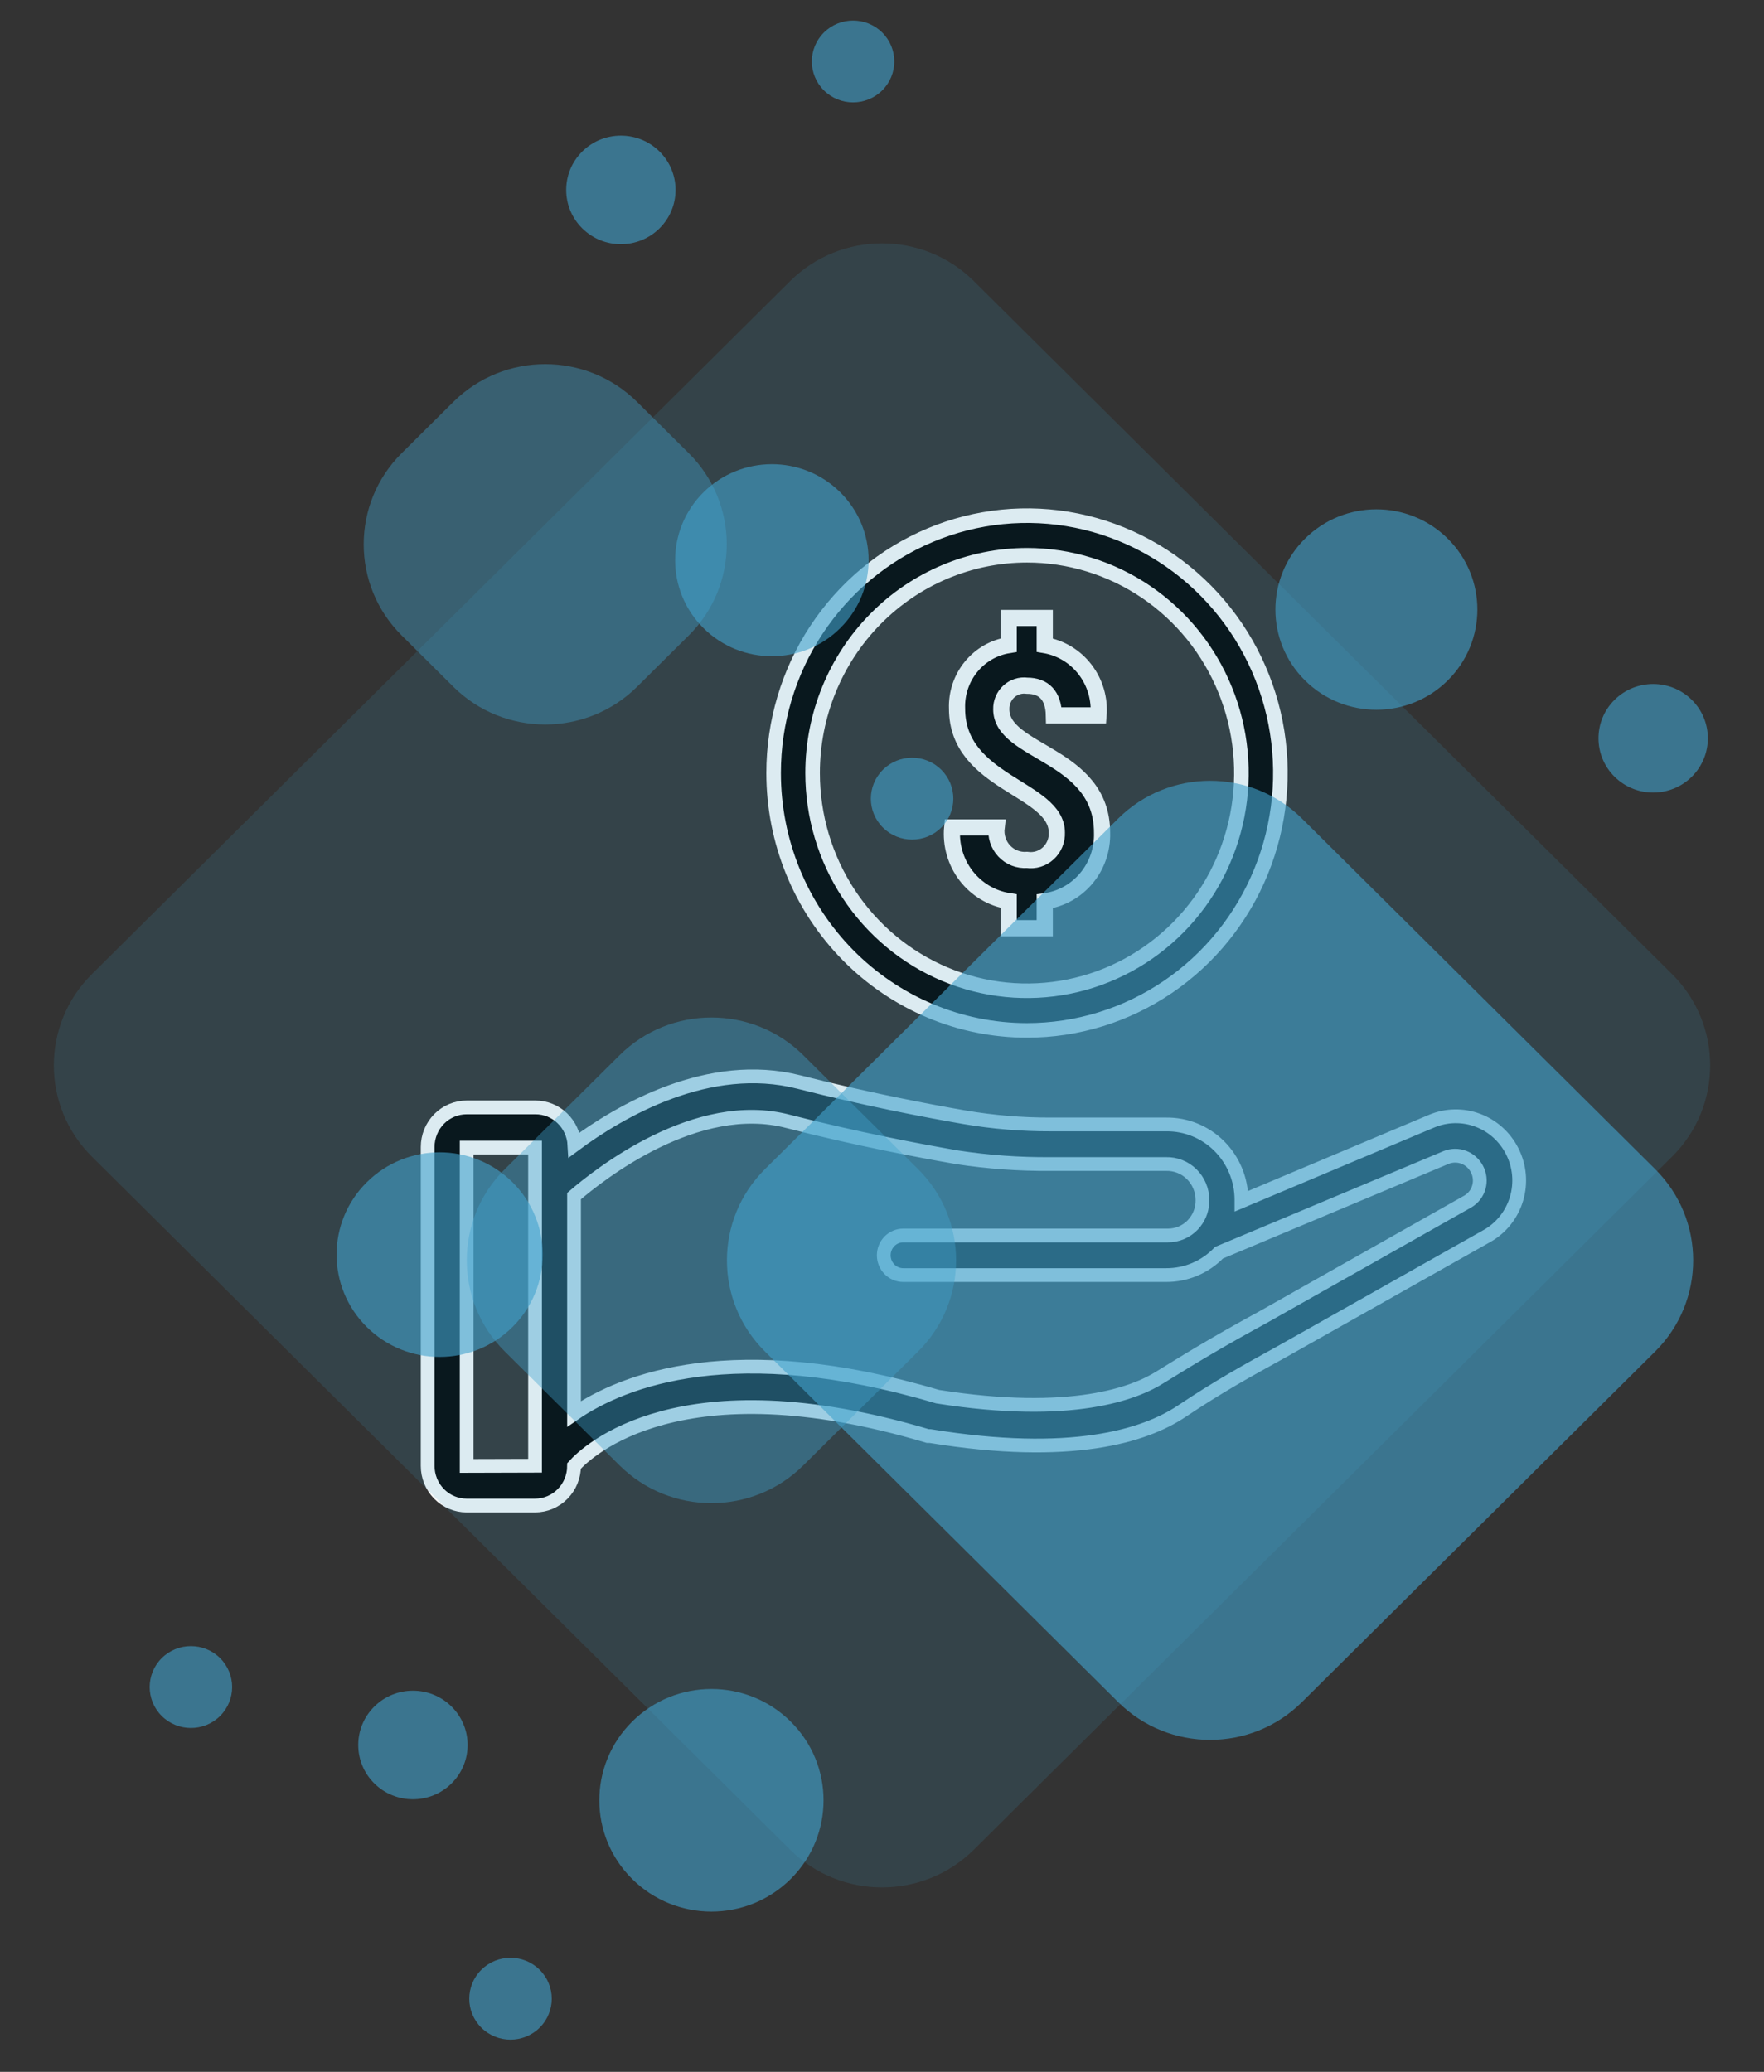 <?xml version="1.0" encoding="UTF-8"?> <svg xmlns="http://www.w3.org/2000/svg" width="109" height="128" viewBox="0 0 109 128" fill="none"><rect x="0" y="0" width="109" height="128" fill="#333333" stroke="none"/> <path d="M93.439 71.119C92.991 70.235 92.233 69.554 91.314 69.21C90.395 68.865 89.383 68.883 88.477 69.26L76.71 74.214V74.103C76.707 73.488 76.584 72.88 76.348 72.314C76.112 71.747 75.768 71.233 75.336 70.802C74.904 70.371 74.392 70.032 73.83 69.803C73.268 69.574 72.667 69.46 72.061 69.468V69.468H64.931C63.151 69.474 61.374 69.326 59.619 69.028C57.211 68.612 53.453 67.89 49.37 66.85C43.805 65.432 38.337 68.624 35.495 70.728C35.461 70.103 35.192 69.514 34.744 69.084C34.296 68.654 33.703 68.415 33.086 68.416H28.835C28.196 68.416 27.583 68.674 27.131 69.132C26.68 69.591 26.426 70.213 26.426 70.862V90.567C26.426 91.216 26.68 91.838 27.131 92.296C27.583 92.755 28.196 93.013 28.835 93.013H33.062C33.701 93.013 34.314 92.755 34.765 92.296C35.217 91.838 35.471 91.216 35.471 90.567C36.278 89.674 42.011 84.145 57.331 88.72H57.475C66.171 90.139 70.724 88.72 73.012 87.191C75.301 85.662 76.963 84.745 79.179 83.522L91.874 76.366C92.757 75.872 93.415 75.046 93.708 74.066C94 73.086 93.904 72.028 93.439 71.119V71.119ZM28.835 90.567V70.899H33.062V72.783V89.686V90.555L28.835 90.567ZM90.705 74.226L78.011 81.393C75.758 82.617 73.988 83.656 71.724 85.063C70.134 86.078 66.244 87.595 57.933 86.286C45.395 82.567 38.53 85.246 35.471 87.35V73.896C37.025 72.562 43.035 67.78 48.719 69.284C52.875 70.349 56.681 71.07 59.138 71.498C61.047 71.791 62.976 71.93 64.907 71.914H72.049C72.341 71.906 72.631 71.957 72.903 72.065C73.176 72.172 73.424 72.334 73.634 72.54C73.844 72.746 74.011 72.993 74.125 73.266C74.24 73.538 74.3 73.832 74.301 74.128C74.313 74.629 74.151 75.118 73.844 75.51L73.711 75.669C73.509 75.88 73.268 76.047 73.001 76.161C72.734 76.274 72.447 76.332 72.157 76.33H55.813C55.494 76.33 55.188 76.459 54.962 76.688C54.736 76.917 54.609 77.228 54.609 77.553C54.609 77.877 54.736 78.188 54.962 78.418C55.188 78.647 55.494 78.776 55.813 78.776H72.061C72.668 78.779 73.27 78.658 73.831 78.421C74.391 78.183 74.9 77.834 75.325 77.394V77.394L89.356 71.51C89.704 71.37 90.09 71.364 90.442 71.495C90.793 71.626 91.084 71.884 91.259 72.22C91.443 72.562 91.487 72.963 91.384 73.337C91.281 73.712 91.037 74.031 90.705 74.226Z" fill="black" stroke="#F8F8F8" stroke-width="0.85" stroke-miterlimit="10"></path> <path d="M63.46 63.658C66.557 63.658 69.584 62.725 72.159 60.978C74.734 59.231 76.74 56.748 77.926 53.842C79.111 50.937 79.421 47.74 78.817 44.655C78.213 41.571 76.721 38.738 74.531 36.514C72.342 34.29 69.552 32.776 66.515 32.162C63.477 31.549 60.329 31.864 57.468 33.067C54.607 34.27 52.162 36.309 50.441 38.923C48.721 41.538 47.803 44.612 47.803 47.757C47.803 51.974 49.452 56.019 52.389 59.001C55.325 61.983 59.307 63.658 63.46 63.658V63.658ZM63.46 34.303C66.08 34.303 68.642 35.092 70.821 36.57C72.999 38.049 74.697 40.15 75.7 42.609C76.703 45.067 76.965 47.772 76.454 50.382C75.943 52.992 74.681 55.389 72.828 57.271C70.975 59.153 68.615 60.434 66.045 60.953C63.475 61.472 60.811 61.206 58.39 60.188C55.969 59.169 53.9 57.445 52.444 55.232C50.989 53.02 50.212 50.418 50.212 47.757C50.212 44.189 51.607 40.767 54.092 38.244C56.577 35.721 59.946 34.303 63.46 34.303V34.303Z" fill="black" stroke="#F8F8F8" stroke-width="0.9" stroke-miterlimit="10"></path> <path d="M63.461 53.127C63.201 53.147 62.94 53.108 62.696 53.013C62.452 52.918 62.233 52.769 62.053 52.577C61.873 52.385 61.737 52.155 61.656 51.903C61.575 51.651 61.55 51.384 61.582 51.121H58.836C58.738 52.189 59.045 53.254 59.694 54.1C60.343 54.945 61.286 55.507 62.329 55.671V57.347H64.557V55.683C65.561 55.547 66.478 55.038 67.133 54.254C67.787 53.469 68.131 52.466 68.098 51.439C68.098 46.547 61.871 46.547 61.871 43.819C61.866 43.613 61.905 43.407 61.986 43.218C62.066 43.028 62.186 42.858 62.337 42.72C62.488 42.581 62.666 42.478 62.861 42.417C63.055 42.355 63.26 42.337 63.461 42.364C64.497 42.364 65.099 42.963 65.123 44.198H67.882C67.965 43.183 67.669 42.173 67.053 41.369C66.438 40.564 65.547 40.024 64.557 39.856V38.18H62.329V39.856C61.416 39.999 60.586 40.478 59.998 41.202C59.409 41.926 59.103 42.844 59.138 43.782C59.138 48.418 65.304 48.675 65.304 51.439C65.314 51.679 65.271 51.919 65.179 52.141C65.087 52.362 64.948 52.561 64.772 52.722C64.597 52.883 64.388 53.003 64.161 53.073C63.935 53.143 63.696 53.161 63.461 53.127V53.127Z" fill="black" stroke="#F8F8F8" stroke-miterlimit="10"></path> <g style="mix-blend-mode:multiply"> <path d="M40.755 14.105C42.074 12.796 42.074 10.672 40.755 9.363V9.363C39.435 8.053 37.295 8.053 35.976 9.363V9.363C34.656 10.672 34.656 12.796 35.976 14.105V14.105C37.295 15.415 39.435 15.415 40.755 14.105V14.105Z" fill="#41A2CD" fill-opacity="0.6"></path> </g> <g style="mix-blend-mode:multiply"> <path d="M54.514 5.585C55.509 4.598 55.509 2.997 54.514 2.009V2.009C53.519 1.022 51.906 1.022 50.911 2.009V2.009C49.916 2.997 49.916 4.598 50.911 5.585V5.585C51.906 6.572 53.519 6.572 54.514 5.585V5.585Z" fill="#41A2CD" fill-opacity="0.6"></path> </g> <g style="mix-blend-mode:multiply"> <path d="M33.346 125.27C34.342 124.283 34.342 122.682 33.346 121.695V121.695C32.352 120.707 30.738 120.707 29.743 121.695V121.695C28.748 122.682 28.748 124.283 29.743 125.27V125.27C30.738 126.257 32.352 126.257 33.346 125.27V125.27Z" fill="#41A2CD" fill-opacity="0.6"></path> </g> <path d="M103.322 71.456C106.458 68.343 106.458 63.297 103.322 60.185L60.178 17.37C57.042 14.258 51.958 14.258 48.822 17.37L5.678 60.185C2.542 63.297 2.542 68.343 5.678 71.456L48.822 114.271C51.958 117.383 57.042 117.383 60.178 114.271L103.322 71.456Z" fill="#41A2CD" fill-opacity="0.15"></path> <g style="mix-blend-mode:multiply"> <path d="M102.273 83.499C105.409 80.387 105.409 75.341 102.273 72.228L80.45 50.571C77.314 47.459 72.229 47.459 69.093 50.571L47.27 72.228C44.134 75.341 44.134 80.387 47.27 83.499L69.093 105.156C72.229 108.269 77.314 108.269 80.45 105.156L102.273 83.499Z" fill="#41A2CD" fill-opacity="0.6"></path> </g> <g style="mix-blend-mode:multiply"> <path d="M89.461 42.036C91.898 39.618 91.898 35.697 89.461 33.279V33.279C87.024 30.861 83.073 30.861 80.637 33.279V33.279C78.2 35.697 78.2 39.618 80.637 42.036V42.036C83.073 44.454 87.024 44.454 89.461 42.036V42.036Z" fill="#41A2CD" fill-opacity="0.6"></path> </g> <g style="mix-blend-mode:multiply"> <path d="M56.727 83.499C59.863 80.387 59.863 75.341 56.727 72.229L49.639 65.195C46.503 62.083 41.419 62.083 38.282 65.195L31.195 72.229C28.059 75.341 28.059 80.387 31.195 83.499L38.282 90.532C41.419 93.645 46.503 93.645 49.639 90.532L56.727 83.499Z" fill="#41A2CD" fill-opacity="0.4"></path> </g> <g style="mix-blend-mode:multiply"> <path d="M27.905 110.178C29.225 108.869 29.225 106.746 27.905 105.436V105.436C26.585 104.126 24.446 104.126 23.126 105.436V105.436C21.806 106.746 21.806 108.869 23.126 110.178V110.178C24.446 111.488 26.585 111.488 27.905 110.178V110.178Z" fill="#41A2CD" fill-opacity="0.6"></path> </g> <g style="mix-blend-mode:multiply"> <path d="M104.542 47.983C105.861 46.673 105.861 44.55 104.542 43.24V43.24C103.222 41.931 101.083 41.931 99.763 43.24V43.24C98.443 44.55 98.443 46.673 99.763 47.983V47.983C101.083 49.292 103.222 49.292 104.542 47.983V47.983Z" fill="#41A2CD" fill-opacity="0.6"></path> </g> <g style="mix-blend-mode:multiply"> <path d="M42.554 39.264C45.69 36.151 45.69 31.105 42.554 27.993L39.368 24.831C36.232 21.719 31.147 21.719 28.011 24.831L24.825 27.993C21.689 31.105 21.689 36.151 24.825 39.264L28.011 42.426C31.147 45.538 36.232 45.538 39.368 42.426L42.554 39.264Z" fill="#41A2CD" fill-opacity="0.4"></path> </g> <g style="mix-blend-mode:multiply"> <path d="M51.922 38.805C54.257 36.488 54.257 32.732 51.922 30.415V30.415C49.588 28.099 45.803 28.099 43.468 30.415V30.415C41.134 32.732 41.134 36.488 43.468 38.805V38.805C45.803 41.122 49.588 41.122 51.922 38.805V38.805Z" fill="#41A2CD" fill-opacity="0.6"></path> </g> <g style="mix-blend-mode:multiply"> <path d="M58.161 51.129C59.156 50.142 59.156 48.541 58.161 47.554V47.554C57.166 46.566 55.553 46.566 54.558 47.554V47.554C53.563 48.541 53.563 50.142 54.558 51.129V51.129C55.553 52.117 57.166 52.117 58.161 51.129V51.129Z" fill="#41A2CD" fill-opacity="0.6"></path> </g> <g style="mix-blend-mode:multiply"> <path d="M31.67 81.981C34.157 79.513 34.157 75.51 31.67 73.042V73.042C29.182 70.574 25.15 70.574 22.662 73.042V73.042C20.175 75.51 20.175 79.513 22.662 81.981V81.981C25.15 84.449 29.182 84.449 31.67 81.981V81.981Z" fill="#41A2CD" fill-opacity="0.6"></path> </g> <g style="mix-blend-mode:multiply"> <path d="M13.598 106.016C14.593 105.028 14.593 103.428 13.598 102.44V102.44C12.604 101.453 10.99 101.453 9.995 102.44V102.44C9 103.428 9 105.028 9.995 106.016V106.016C10.99 107.003 12.604 107.003 13.598 106.016V106.016Z" fill="#41A2CD" fill-opacity="0.6"></path> </g> <g style="mix-blend-mode:multiply"> <path d="M48.859 116.084C51.565 113.4 51.565 109.047 48.859 106.362V106.362C46.154 103.677 41.768 103.677 39.062 106.362V106.362C36.357 109.047 36.357 113.4 39.062 116.084V116.084C41.768 118.769 46.154 118.769 48.859 116.084V116.084Z" fill="#41A2CD" fill-opacity="0.6"></path> </g> </svg> 
